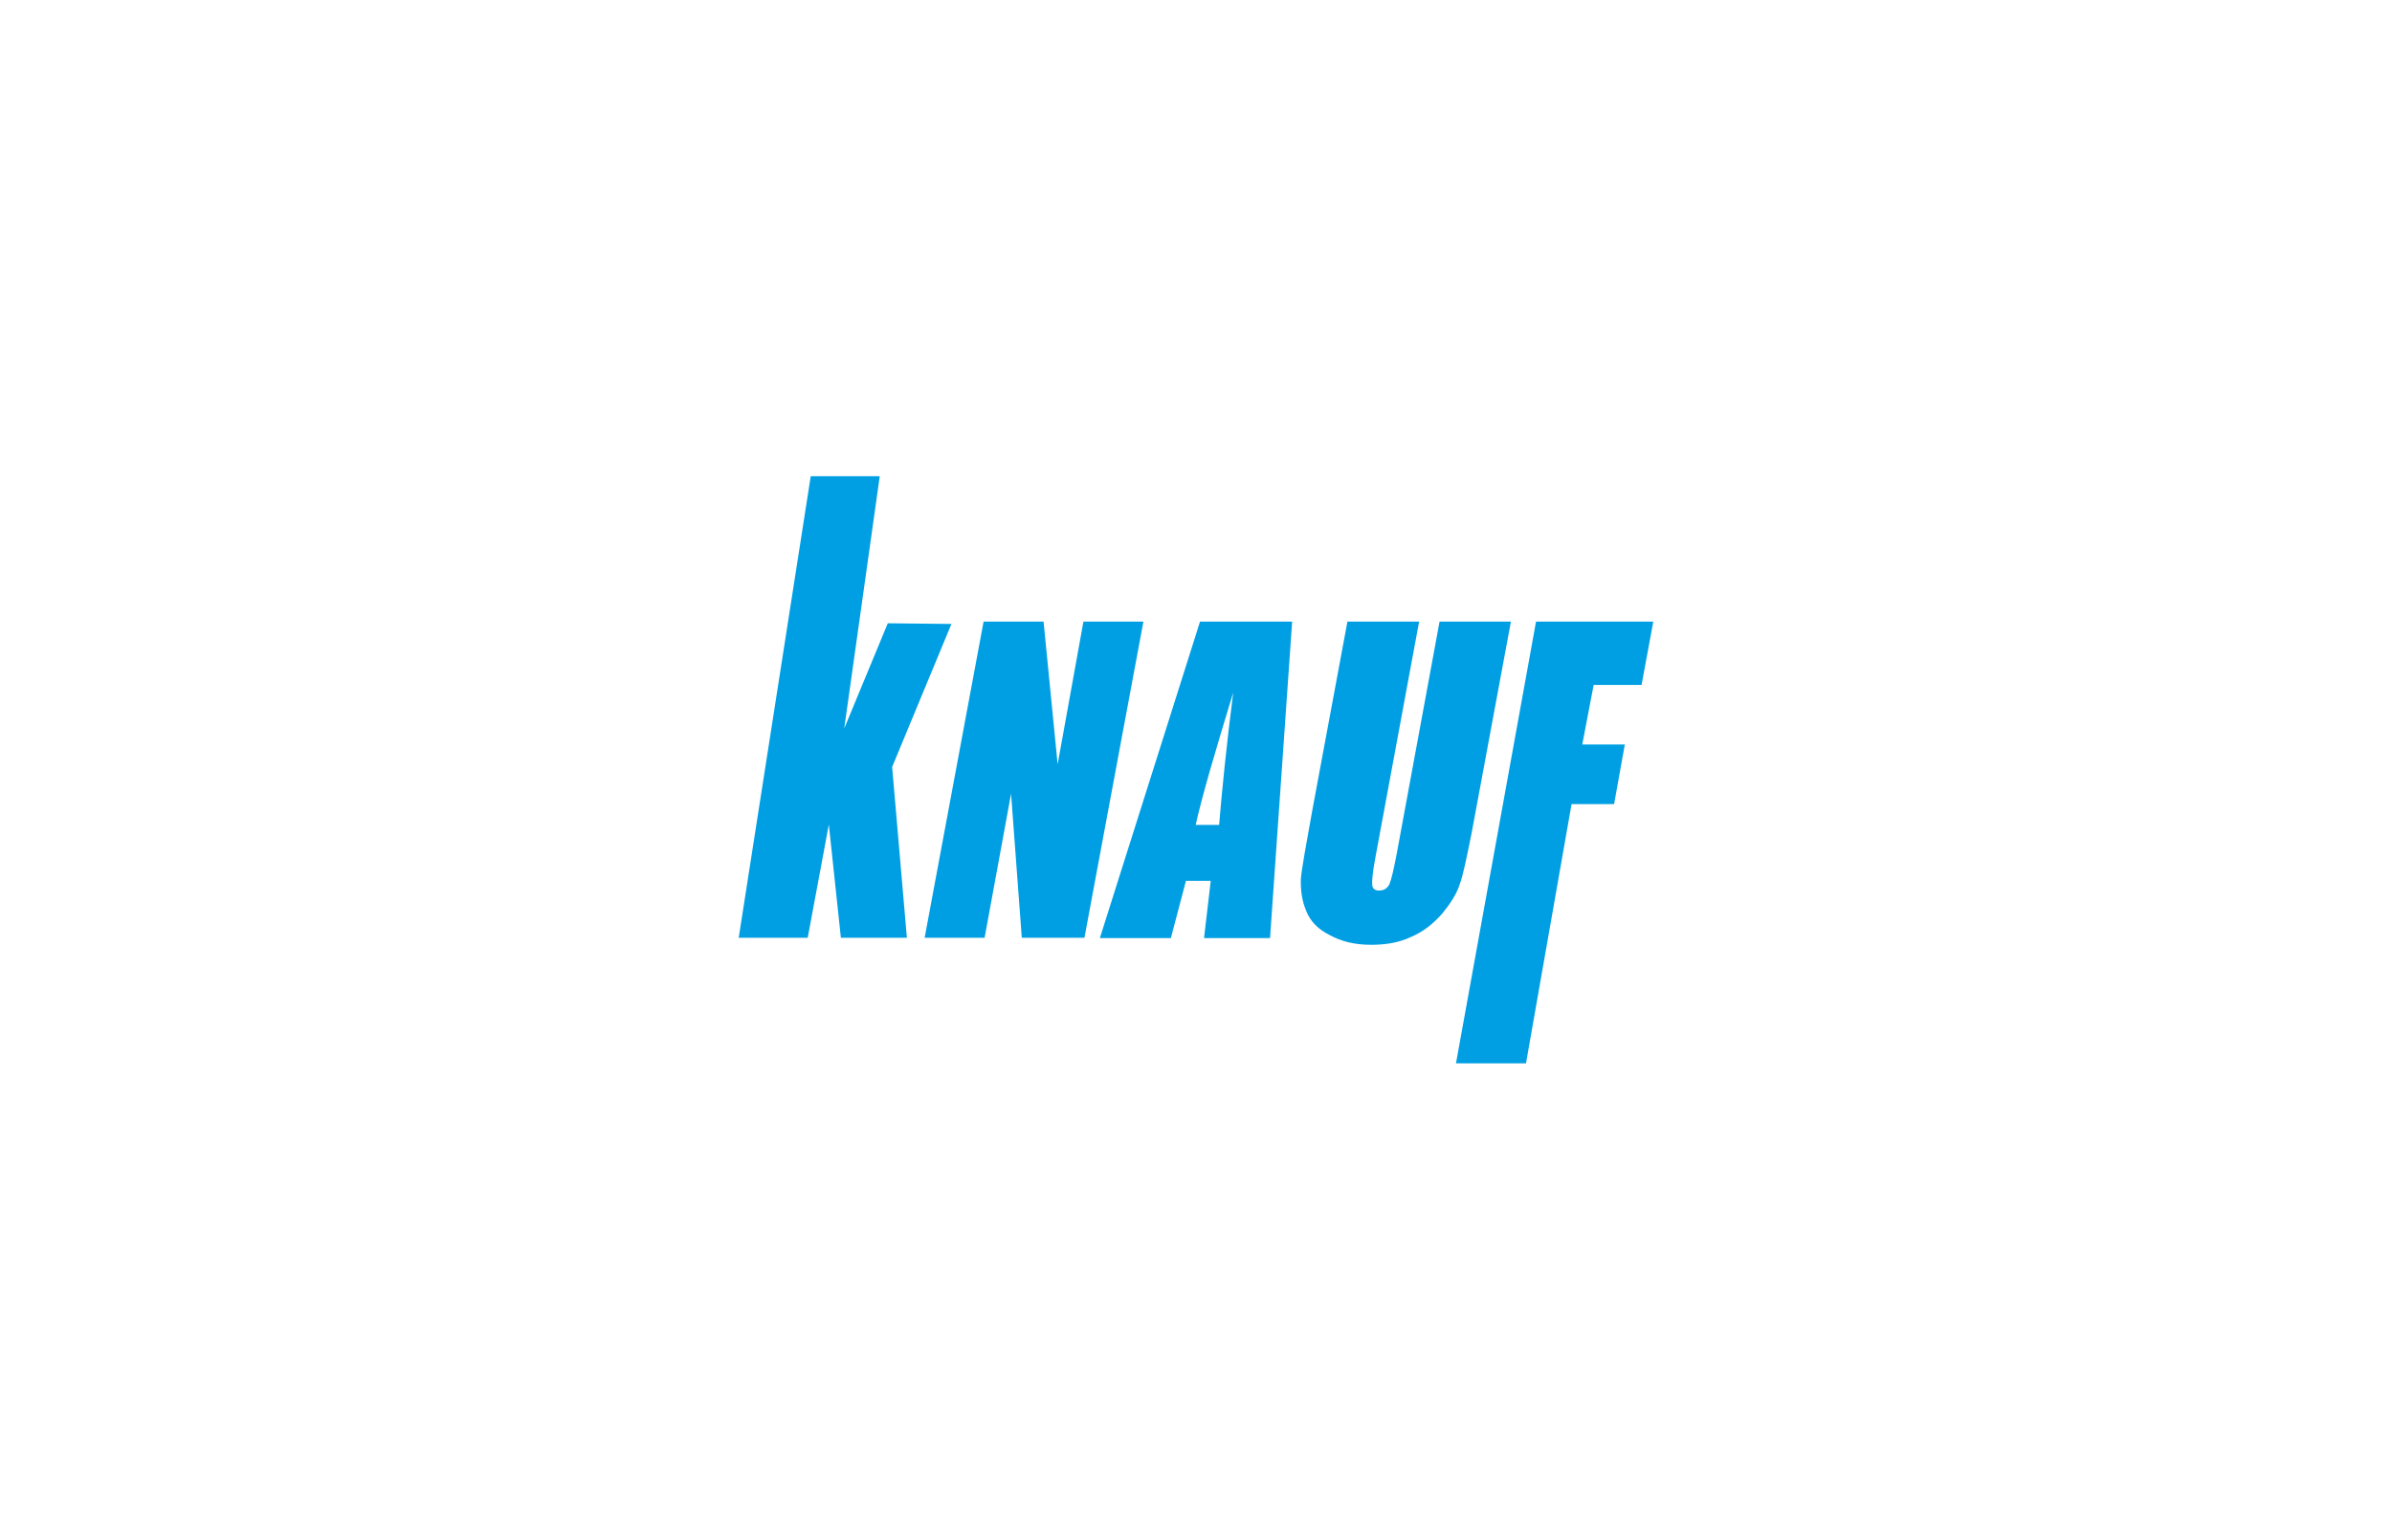 <?xml version="1.0" encoding="utf-8"?>
<!-- Generator: Adobe Illustrator 28.0.0, SVG Export Plug-In . SVG Version: 6.00 Build 0)  -->
<svg version="1.1" id="Layer_1" xmlns="http://www.w3.org/2000/svg" xmlns:xlink="http://www.w3.org/1999/xlink" x="0px" y="0px"
	 viewBox="0 0 714 459.7" style="enable-background:new 0 0 714 459.7;" xml:space="preserve">
<style type="text/css">
	.st0{fill:#009FE3;}
</style>
<path class="st0" d="M458.5,185.6h35l-3.5,18.9h-14.3l-3.4,17.8H485l-3.2,17.8h-12.7l-13.6,77.4h-20.9L458.5,185.6z M451,185.6
	h-21.3L416.9,255c-0.9,4.7-1.6,7.7-2.2,9.1c-0.7,1.2-1.6,1.8-3.1,1.8c-1.2,0-1.9-0.6-2-1.6c-0.1-1.2,0.1-3.8,0.9-8l13.1-70.7h-21.4
	l-10.4,55.9c-1.9,10.6-3.2,17.5-3.5,20.9c-0.1,3.4,0.3,6.5,1.6,9.6c1.2,3.1,3.6,5.5,7,7.2c3.5,1.9,7.4,2.9,12.4,2.9
	c4.5,0,8.5-0.7,12-2.4c3.6-1.5,6.6-4,9.2-6.9c2.5-3.1,4.4-6,5.3-9c1-2.8,2-7.8,3.5-15.2L451,185.6z M363.9,246.3
	c0.9-10.8,2.2-23.7,4.2-39.5c-5.5,18-9.3,31-11.2,39.5H363.9z M385.7,185.6l-6.6,94.5h-19.7l2-17.1H354l-4.5,17.1h-21.2l29.9-94.5
	H385.7z M341.3,185.6h-17.9l-7.7,42.6l-4.2-42.6h-17.9L276,280h17.9l7.9-43l3.2,43h18.7L341.3,185.6z M284,186.3L266.3,229l4.4,51
	H251l-3.6-33.8l-6.3,33.8h-20.6L242,142.2h20.6L252,217.5l13-31.4L284,186.3z"/>
</svg>
